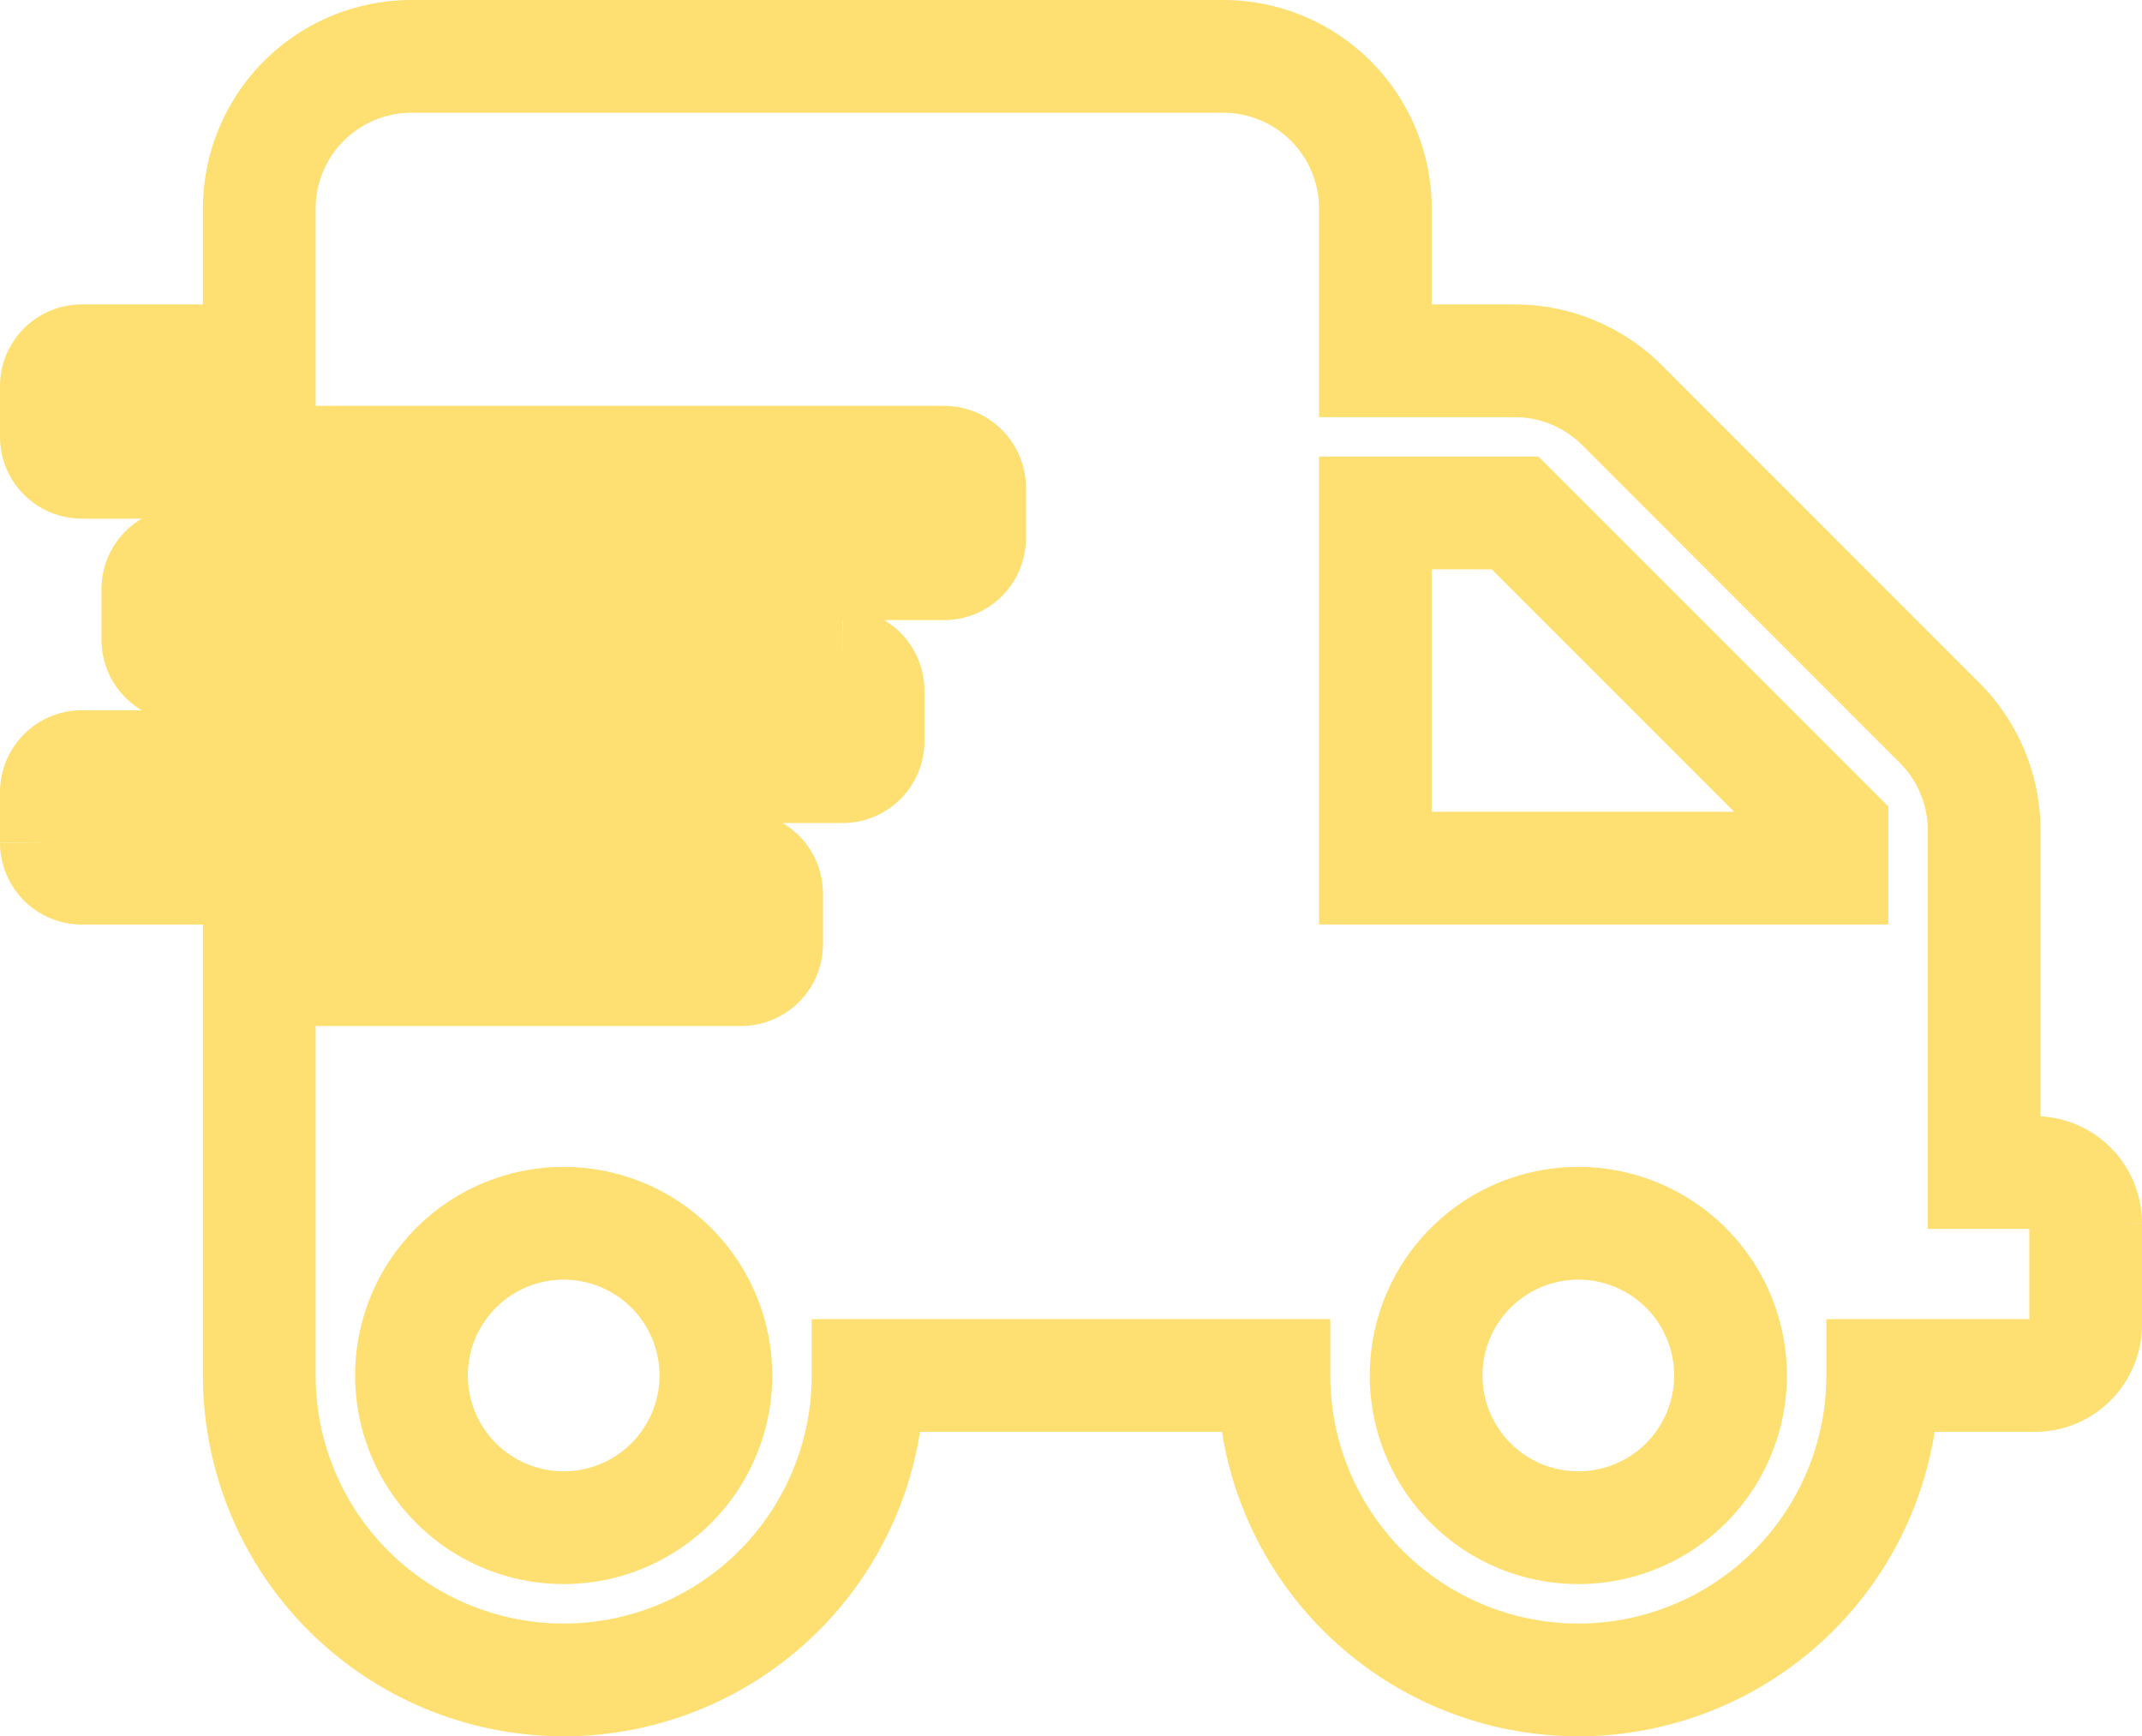 <svg xmlns="http://www.w3.org/2000/svg" width="19" height="15.4" viewBox="0 0 19 15.4">
  <path id="Icon_awesome-shipping-fast" data-name="Icon awesome-shipping-fast" d="M17.55,9.9H17.1V6.86a1.35,1.35,0,0,0-.4-.953L13.894,3.1a1.35,1.35,0,0,0-.953-.4H11.7V1.35A1.35,1.35,0,0,0,10.35,0H3.15A1.35,1.35,0,0,0,1.8,1.35V2.7H.225A.226.226,0,0,0,0,2.925v.45A.226.226,0,0,0,.225,3.6h7.65a.226.226,0,0,1,.225.225v.45a.226.226,0,0,1-.225.225H1.125A.226.226,0,0,0,.9,4.725v.45a.226.226,0,0,0,.225.225h5.85a.226.226,0,0,1,.225.225v.45a.226.226,0,0,1-.225.225H.225A.226.226,0,0,0,0,6.525v.45A.226.226,0,0,0,.225,7.2h5.85a.226.226,0,0,1,.225.225v.45a.226.226,0,0,1-.225.225H1.8v3.6a2.7,2.7,0,0,0,5.4,0h3.6a2.7,2.7,0,0,0,5.4,0h1.35a.451.451,0,0,0,.45-.45v-.9A.451.451,0,0,0,17.55,9.9ZM4.5,13.05A1.35,1.35,0,1,1,5.85,11.7,1.35,1.35,0,0,1,4.5,13.05Zm9,0a1.35,1.35,0,1,1,1.35-1.35A1.35,1.35,0,0,1,13.5,13.05ZM15.75,7.2H11.7V4.05h1.24l2.81,2.81Z" transform="translate(0.5 0.5)" fill="none" stroke="#fedf72" stroke-width="1"/>
</svg>
